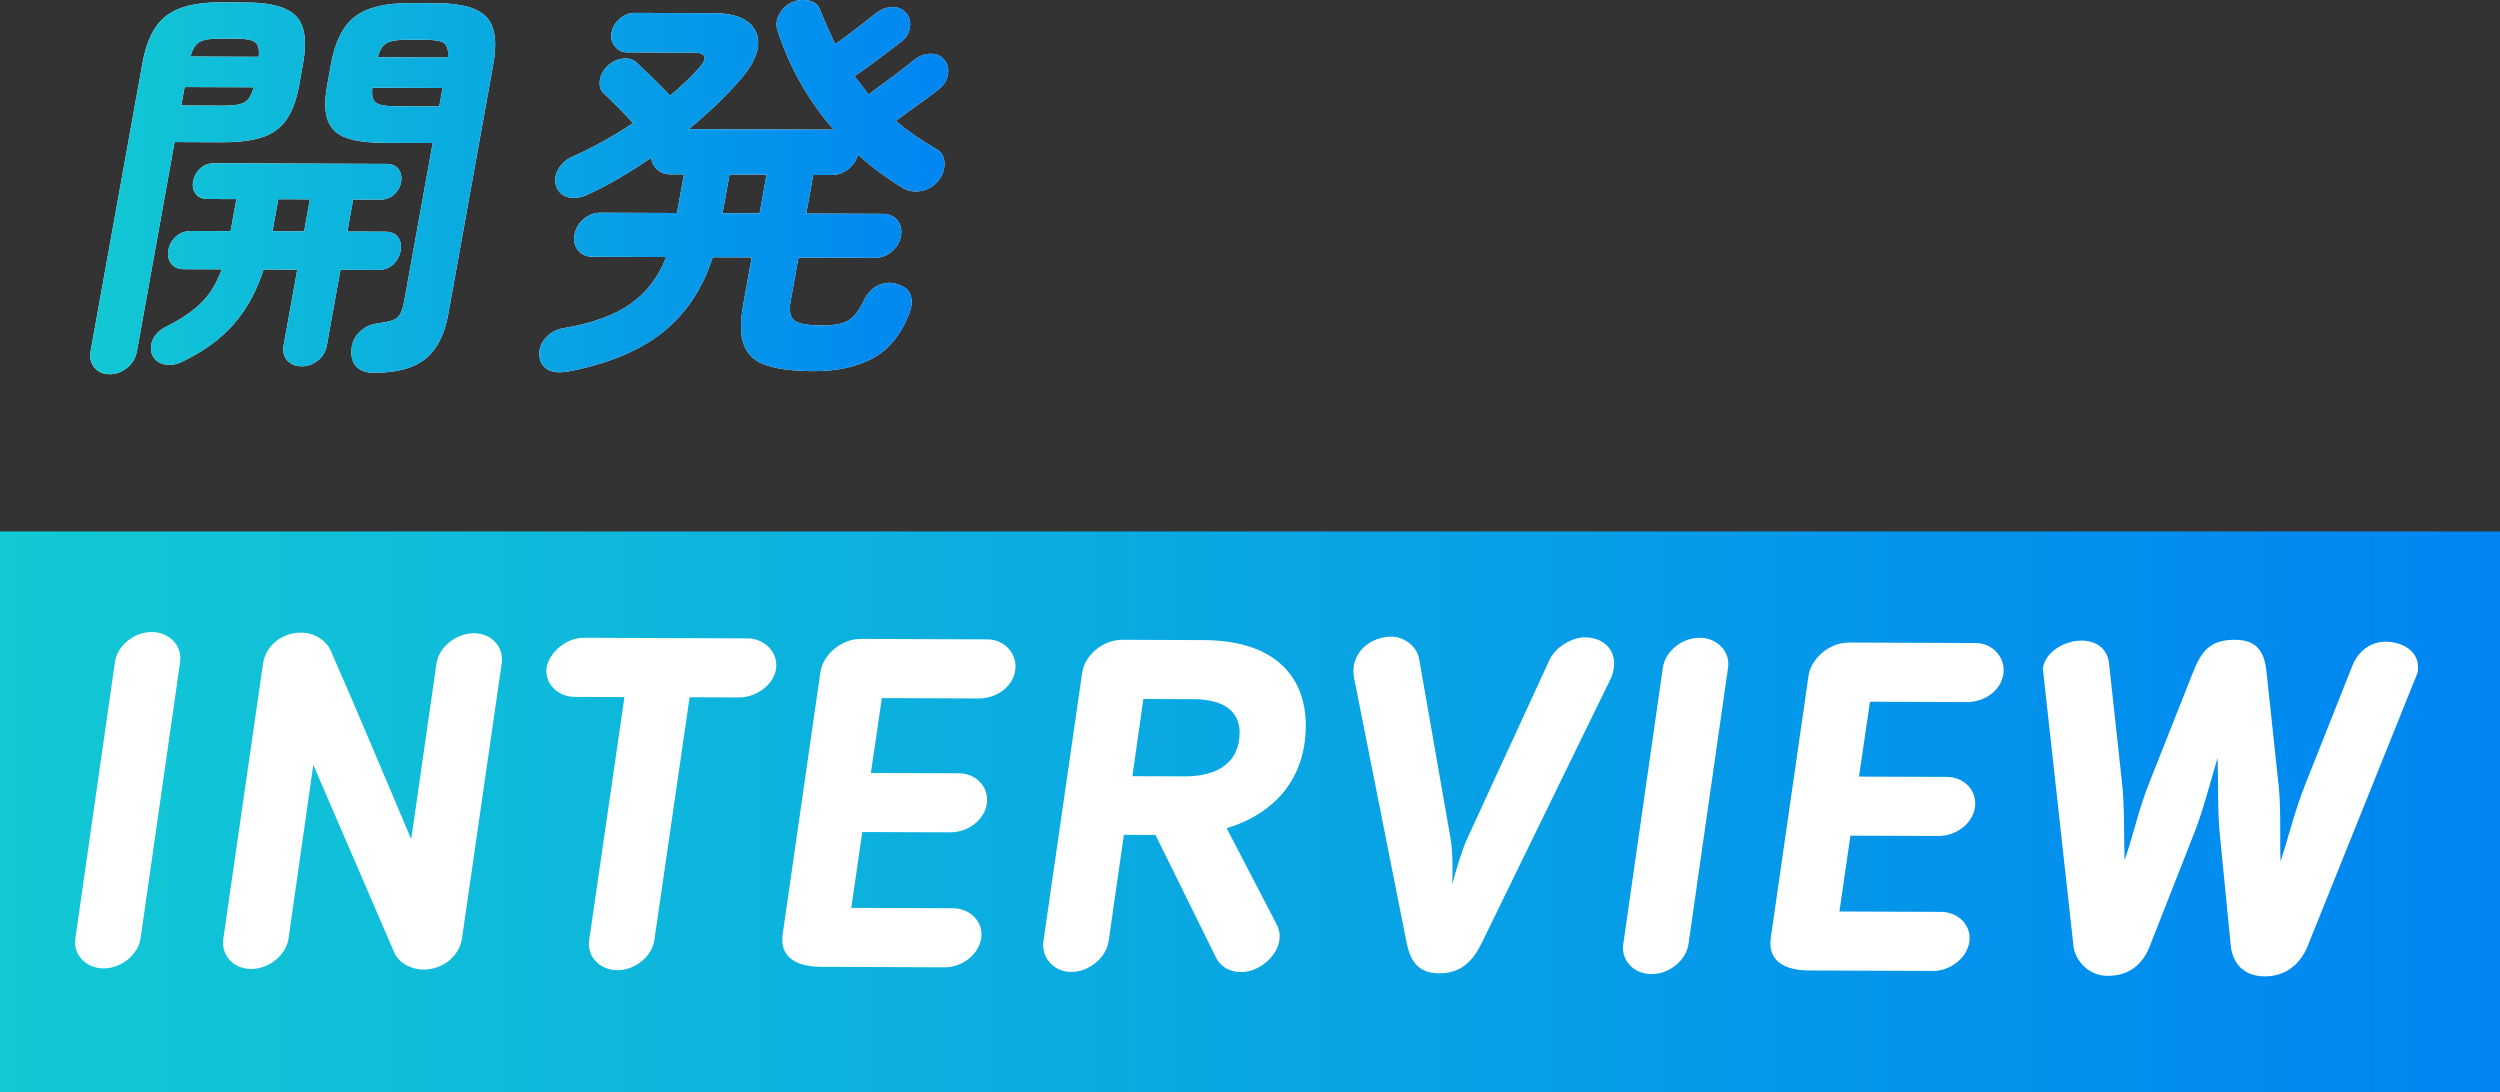 <?xml version="1.0" encoding="UTF-8"?><svg id="_レイヤー_2" xmlns="http://www.w3.org/2000/svg" xmlns:xlink="http://www.w3.org/1999/xlink" viewBox="0 0 419 183.07"><rect x="0" y="0" width="419" height="183.07" fill="#333333" stroke="none"/><defs><style>.cls-1{fill:url(#_名称未設定グラデーション_115);}.cls-2{fill:#fff;}.cls-3{fill:url(#_名称未設定グラデーション_115-2);}</style><linearGradient id="_名称未設定グラデーション_115" x1="15.13" y1="31.36" x2="158.93" y2="31.36" gradientUnits="userSpaceOnUse"><stop offset="0" stop-color="#12c8d4"/><stop offset="1" stop-color="#0085f2"/></linearGradient><linearGradient id="_名称未設定グラデーション_115-2" x1="0" y1="136.07" x2="419" y2="136.07" xlink:href="#_名称未設定グラデーション_115"/></defs><g id="text"><path class="cls-2" d="m18.35,62.72c-1.06,0-1.9-.38-2.52-1.11-.62-.74-.83-1.68-.63-2.83L23.88,10.55c.68-3.77,2.01-6.4,4.01-7.91,1.99-1.51,4.99-2.26,8.98-2.24l4.54.02c4.04.01,6.78.78,8.23,2.31,1.45,1.52,1.83,4.17,1.15,7.93l-.64,3.58c-.46,2.53-1.19,4.49-2.2,5.89-1.01,1.4-2.38,2.37-4.11,2.91-1.73.55-3.95.81-6.66.8l-7.92-.03-6.3,35c-.21,1.15-.75,2.09-1.64,2.82-.89.73-1.88,1.1-2.99,1.09Zm32.21-1.33c-1.01,0-1.81-.33-2.41-.97-.6-.65-.79-1.52-.6-2.62l2.27-12.61-5.64-.02c-1.16,3.63-2.85,6.7-5.07,9.22-2.22,2.52-5.14,4.62-8.75,6.31-1,.46-1.99.57-2.95.33-.97-.23-1.62-.81-1.96-1.73-.27-.78-.21-1.6.2-2.45.4-.85,1.09-1.52,2.05-2.03,2.52-1.23,4.52-2.57,5.99-4.01s2.63-3.33,3.47-5.67l-6.27-.02c-1.01,0-1.75-.32-2.21-.94-.46-.62-.62-1.37-.46-2.24.17-.92.59-1.69,1.28-2.3.69-.62,1.53-.92,2.54-.92l6.61.02.97-5.37-4.82-.02c-.92,0-1.59-.29-2.02-.87-.42-.58-.56-1.28-.41-2.1s.54-1.54,1.18-2.13c.63-.59,1.41-.89,2.33-.89l28.85.11c.96,0,1.66.31,2.08.9.42.6.56,1.31.41,2.14-.15.83-.54,1.53-1.17,2.1-.63.57-1.43.86-2.39.85l-4.47-.02-.97,5.37,6.33.02c1.01,0,1.73.32,2.17.94.44.62.58,1.39.41,2.31-.16.87-.57,1.62-1.23,2.24-.66.62-1.5.93-2.51.92l-6.33-.02-2.27,12.61c-.2,1.1-.71,1.97-1.54,2.61-.83.64-1.72.96-2.69.96ZM30.39,17.68l7.16.03c1.61,0,2.75-.18,3.44-.57.69-.39,1.2-1.22,1.52-2.51l-11.57-.04-.56,3.1Zm1.54-8.2l11.43.04c.13-1.24-.07-2.06-.59-2.45-.53-.39-1.59-.59-3.2-.6h-2.75c-1.56-.02-2.69.18-3.38.56-.69.39-1.19,1.2-1.51,2.44Zm13.74,29.28l5.3.02.97-5.37-5.3-.02-.97,5.37Zm16.95,23.71c-1.33,0-2.31-.36-2.94-1.08-.63-.72-.88-1.67-.76-2.86.06-1.1.51-2.07,1.35-2.89.84-.82,1.84-1.3,3.01-1.44,1.79-.22,2.91-.56,3.39-1.02.47-.46.82-1.33,1.06-2.62l4.79-26.59-8.19-.03c-2.66-.01-4.77-.29-6.32-.85-1.55-.56-2.58-1.54-3.09-2.94-.51-1.4-.53-3.37-.08-5.89l.63-3.51c.69-3.81,2.04-6.47,4.05-7.98,2.02-1.51,5.02-2.26,9.02-2.24l4.82.02c3.99.01,6.71.78,8.16,2.3,1.45,1.52,1.83,4.19,1.14,8l-7.52,41.75c-.63,3.49-1.92,6.01-3.88,7.57-1.96,1.55-4.84,2.33-8.65,2.31Zm3.63-44.66l7.37.03.56-3.1-11.77-.04c-.14,1.29.06,2.13.61,2.52.55.39,1.63.59,3.23.6Zm-2.93-8.21l11.77.04c.09-1.24-.14-2.04-.67-2.42-.53-.37-1.6-.56-3.21-.56h-2.96c-1.56-.02-2.7.16-3.4.53-.71.37-1.22,1.17-1.54,2.41Z"/><path class="cls-2" d="m95.19,62.24c-1.34.27-2.43.19-3.3-.25-.86-.44-1.36-1.21-1.48-2.31-.12-1.1.22-2.11,1.03-3.03.81-.92,1.8-1.46,2.98-1.64,4.79-.81,8.53-2.16,11.24-4.06,2.71-1.9,4.71-4.52,6-7.87l-12.39-.05c-1.01,0-1.81-.36-2.39-1.08-.58-.71-.78-1.58-.6-2.59.19-1.06.71-1.94,1.54-2.65.84-.71,1.76-1.06,2.77-1.06l12.87.05,1.17-6.48h-2.34c-.87-.01-1.59-.28-2.16-.81-.57-.53-.9-1.19-.99-1.97-1.73,1.19-3.51,2.32-5.33,3.39-1.82,1.07-3.64,2.02-5.44,2.84-1.1.5-2.16.62-3.17.37-1.01-.26-1.68-.89-2-1.9-.29-.92-.16-1.86.4-2.82.56-.96,1.39-1.67,2.48-2.13,3.29-1.46,6.63-3.31,10.02-5.55-.69-.78-1.52-1.67-2.52-2.66-.99-.99-1.77-1.74-2.31-2.25-.64-.55-.88-1.31-.73-2.28.15-.96.61-1.79,1.38-2.48.77-.69,1.63-1.07,2.59-1.16.96-.09,1.74.19,2.36.84.39.37.92.88,1.59,1.52.66.65,1.36,1.33,2.08,2.04.72.72,1.31,1.33,1.77,1.83,1.95-1.65,3.56-3.18,4.82-4.6,1.55-1.74,1.25-2.62-.91-2.62l-11.08-.04c-.87,0-1.57-.34-2.09-1.01-.52-.67-.71-1.44-.55-2.31.17-.92.63-1.7,1.39-2.34.76-.64,1.57-.96,2.45-.96l13.22.05c2.71,0,4.68.53,5.92,1.57,1.24,1.04,1.75,2.38,1.55,4.04-.21,1.65-1.15,3.44-2.83,5.37-2.44,2.84-5.36,5.66-8.76,8.45l24.3.09c-4.23-4.8-7.39-10.37-9.46-16.72-.26-.87-.14-1.75.33-2.62.48-.87,1.17-1.54,2.08-1.99.95-.41,1.91-.51,2.88-.3.97.21,1.61.75,1.91,1.63.38.97.78,1.92,1.21,2.87.43.94.86,1.88,1.29,2.8.79-.55,1.63-1.17,2.54-1.85s1.76-1.34,2.56-1.96c.8-.62,1.39-1.09,1.77-1.41.85-.64,1.75-.97,2.69-.99.94-.02,1.72.32,2.33,1.01.57.65.78,1.45.63,2.42-.15.96-.65,1.77-1.5,2.41-.48.37-1.19.9-2.12,1.61-.93.71-1.91,1.44-2.94,2.2-1.03.75-1.94,1.41-2.73,1.95.41.51.82,1.01,1.21,1.52.39.51.77,1.01,1.14,1.52.74-.55,1.63-1.2,2.66-1.95,1.03-.75,2.03-1.5,2.98-2.23.96-.73,1.65-1.28,2.09-1.65.8-.64,1.69-.97,2.66-.99.97-.02,1.73.32,2.3,1.01.57.65.78,1.45.63,2.42s-.63,1.77-1.43,2.41c-.43.37-1.09.87-1.96,1.51-.87.64-1.79,1.3-2.74,1.99-.95.69-1.82,1.33-2.62,1.92,1.91,1.62,4.14,3.16,6.67,4.64.93.46,1.42,1.22,1.48,2.28.06,1.06-.24,2.04-.91,2.96-.78,1.01-1.76,1.63-2.95,1.85-1.19.23-2.26.04-3.21-.56-2.73-1.66-5.2-3.51-7.41-5.54-.27.96-.81,1.78-1.64,2.44-.83.66-1.75.99-2.76.99h-3.1s-1.17,6.46-1.17,6.46l12.81.05c1.05,0,1.87.36,2.46,1.08.58.72.78,1.6.59,2.66-.18,1.01-.69,1.87-1.53,2.58-.84.71-1.79,1.06-2.84,1.06l-12.8-.05-1.31,7.3c-.29,1.61-.08,2.69.62,3.24.7.55,2.27.84,4.71.84,2.07,0,3.56-.3,4.47-.91s1.75-1.73,2.49-3.33c.58-1.19,1.4-2.03,2.45-2.51,1.05-.48,2.12-.53,3.2-.16,1.17.37,1.9,1,2.18,1.87.28.87.2,1.86-.22,2.96-1.38,3.58-3.42,6.1-6.11,7.56-2.7,1.46-6,2.18-9.9,2.17-3.3-.01-5.91-.32-7.82-.93-1.91-.6-3.2-1.71-3.85-3.32-.65-1.61-.71-3.91-.17-6.89l1.43-7.92-6.54-.02c-1.68,5.23-4.45,9.41-8.31,12.52-3.87,3.11-9.18,5.32-15.94,6.63Zm25.92-26.51l6.2.02,1.16-6.48-6.2-.02-1.17,6.48Z"/><path class="cls-1" d="m18.35,62.72c-1.06,0-1.9-.38-2.52-1.11-.62-.74-.83-1.68-.63-2.83L23.88,10.55c.68-3.77,2.01-6.4,4.01-7.91,1.99-1.51,4.99-2.26,8.98-2.24l4.54.02c4.04.01,6.78.78,8.23,2.31,1.45,1.52,1.83,4.17,1.15,7.93l-.64,3.58c-.46,2.53-1.19,4.49-2.2,5.89-1.01,1.4-2.38,2.37-4.11,2.91-1.73.55-3.95.81-6.66.8l-7.92-.03-6.3,35c-.21,1.15-.75,2.09-1.64,2.82-.89.73-1.88,1.1-2.99,1.09Zm32.21-1.33c-1.01,0-1.81-.33-2.41-.97-.6-.65-.79-1.52-.6-2.62l2.27-12.61-5.64-.02c-1.16,3.63-2.85,6.7-5.07,9.22-2.22,2.52-5.14,4.62-8.75,6.31-1,.46-1.99.57-2.95.33-.97-.23-1.62-.81-1.96-1.73-.27-.78-.21-1.6.2-2.45.4-.85,1.09-1.52,2.05-2.03,2.52-1.23,4.52-2.57,5.99-4.01s2.63-3.33,3.47-5.67l-6.27-.02c-1.01,0-1.75-.32-2.21-.94-.46-.62-.62-1.37-.46-2.24.17-.92.59-1.69,1.28-2.3.69-.62,1.53-.92,2.54-.92l6.61.02.97-5.37-4.82-.02c-.92,0-1.59-.29-2.02-.87-.42-.58-.56-1.28-.41-2.1s.54-1.54,1.18-2.13c.63-.59,1.41-.89,2.33-.89l28.85.11c.96,0,1.66.31,2.08.9.42.6.56,1.31.41,2.14-.15.83-.54,1.53-1.17,2.1-.63.57-1.43.86-2.39.85l-4.47-.02-.97,5.37,6.33.02c1.01,0,1.73.32,2.17.94.44.62.58,1.39.41,2.31-.16.87-.57,1.62-1.23,2.24-.66.62-1.5.93-2.51.92l-6.33-.02-2.27,12.61c-.2,1.1-.71,1.97-1.54,2.61-.83.64-1.72.96-2.69.96ZM30.39,17.68l7.16.03c1.61,0,2.75-.18,3.44-.57.69-.39,1.2-1.22,1.52-2.51l-11.57-.04-.56,3.1Zm1.54-8.2l11.43.04c.13-1.24-.07-2.06-.59-2.45-.53-.39-1.59-.59-3.2-.6h-2.75c-1.56-.02-2.69.18-3.38.56-.69.39-1.19,1.2-1.51,2.44Zm13.74,29.28l5.3.02.97-5.37-5.3-.02-.97,5.37Zm16.95,23.71c-1.33,0-2.31-.36-2.94-1.08-.63-.72-.88-1.67-.76-2.86.06-1.1.51-2.07,1.35-2.89.84-.82,1.84-1.3,3.01-1.44,1.79-.22,2.91-.56,3.39-1.02.47-.46.82-1.33,1.06-2.62l4.79-26.59-8.19-.03c-2.66-.01-4.77-.29-6.32-.85-1.55-.56-2.58-1.54-3.09-2.94-.51-1.4-.53-3.37-.08-5.89l.63-3.51c.69-3.81,2.04-6.47,4.05-7.98,2.02-1.51,5.02-2.26,9.02-2.24l4.82.02c3.99.01,6.71.78,8.16,2.3,1.45,1.52,1.83,4.19,1.14,8l-7.52,41.75c-.63,3.49-1.92,6.01-3.88,7.57-1.96,1.55-4.84,2.33-8.65,2.31Zm3.63-44.66l7.37.03.56-3.1-11.77-.04c-.14,1.29.06,2.13.61,2.52.55.39,1.63.59,3.23.6Zm-2.93-8.21l11.77.04c.09-1.24-.14-2.04-.67-2.42-.53-.37-1.6-.56-3.21-.56h-2.96c-1.56-.02-2.7.16-3.4.53-.71.37-1.22,1.17-1.54,2.41Z"/><path class="cls-1" d="m95.19,62.24c-1.34.27-2.43.19-3.3-.25-.86-.44-1.36-1.21-1.48-2.31-.12-1.1.22-2.11,1.03-3.03.81-.92,1.8-1.46,2.98-1.64,4.79-.81,8.53-2.16,11.24-4.06,2.71-1.9,4.71-4.52,6-7.87l-12.39-.05c-1.01,0-1.81-.36-2.39-1.08-.58-.71-.78-1.58-.6-2.59.19-1.06.71-1.94,1.54-2.65.84-.71,1.76-1.06,2.77-1.06l12.87.05,1.17-6.48h-2.34c-.87-.01-1.59-.28-2.16-.81-.57-.53-.9-1.19-.99-1.97-1.73,1.19-3.51,2.32-5.33,3.39-1.82,1.07-3.64,2.02-5.44,2.84-1.1.5-2.16.62-3.17.37-1.01-.26-1.68-.89-2-1.9-.29-.92-.16-1.86.4-2.82.56-.96,1.39-1.67,2.48-2.13,3.29-1.46,6.63-3.31,10.02-5.55-.69-.78-1.52-1.67-2.52-2.66-.99-.99-1.77-1.74-2.31-2.25-.64-.55-.88-1.31-.73-2.28.15-.96.61-1.79,1.38-2.48.77-.69,1.63-1.07,2.59-1.16.96-.09,1.74.19,2.36.84.39.37.92.88,1.59,1.52.66.65,1.36,1.33,2.08,2.04.72.72,1.31,1.33,1.77,1.83,1.95-1.65,3.56-3.18,4.82-4.6,1.55-1.74,1.25-2.62-.91-2.62l-11.08-.04c-.87,0-1.57-.34-2.09-1.01-.52-.67-.71-1.44-.55-2.31.17-.92.63-1.7,1.39-2.34.76-.64,1.57-.96,2.45-.96l13.22.05c2.71,0,4.68.53,5.92,1.57,1.24,1.04,1.75,2.38,1.55,4.04-.21,1.65-1.15,3.44-2.83,5.37-2.44,2.84-5.36,5.66-8.76,8.45l24.3.09c-4.23-4.8-7.39-10.37-9.46-16.72-.26-.87-.14-1.75.33-2.62.48-.87,1.17-1.54,2.08-1.99.95-.41,1.91-.51,2.88-.3.97.21,1.61.75,1.91,1.63.38.97.78,1.92,1.21,2.87.43.94.86,1.88,1.29,2.8.79-.55,1.63-1.17,2.54-1.85s1.76-1.34,2.56-1.96c.8-.62,1.39-1.09,1.77-1.41.85-.64,1.75-.97,2.69-.99.94-.02,1.72.32,2.33,1.01.57.65.78,1.45.63,2.42-.15.96-.65,1.77-1.5,2.41-.48.37-1.19.9-2.12,1.61-.93.71-1.91,1.44-2.94,2.2-1.03.75-1.94,1.41-2.73,1.95.41.51.82,1.01,1.21,1.52.39.51.77,1.01,1.14,1.52.74-.55,1.63-1.2,2.66-1.95,1.03-.75,2.03-1.5,2.98-2.23.96-.73,1.65-1.28,2.09-1.65.8-.64,1.69-.97,2.66-.99.97-.02,1.73.32,2.3,1.01.57.65.78,1.45.63,2.42s-.63,1.77-1.43,2.41c-.43.37-1.09.87-1.96,1.51-.87.64-1.79,1.3-2.74,1.99-.95.69-1.82,1.33-2.62,1.92,1.91,1.62,4.14,3.16,6.67,4.64.93.46,1.42,1.22,1.48,2.28.06,1.06-.24,2.04-.91,2.96-.78,1.01-1.76,1.63-2.95,1.85-1.19.23-2.26.04-3.21-.56-2.73-1.66-5.2-3.51-7.41-5.54-.27.96-.81,1.78-1.64,2.44-.83.66-1.75.99-2.76.99h-3.1s-1.17,6.46-1.17,6.46l12.81.05c1.05,0,1.87.36,2.46,1.08.58.72.78,1.6.59,2.66-.18,1.01-.69,1.87-1.53,2.58-.84.71-1.79,1.06-2.84,1.06l-12.8-.05-1.31,7.3c-.29,1.61-.08,2.69.62,3.24.7.55,2.27.84,4.71.84,2.07,0,3.56-.3,4.47-.91s1.75-1.73,2.49-3.33c.58-1.19,1.4-2.03,2.45-2.51,1.05-.48,2.12-.53,3.2-.16,1.17.37,1.9,1,2.18,1.87.28.87.2,1.86-.22,2.96-1.38,3.58-3.42,6.1-6.11,7.56-2.7,1.46-6,2.18-9.9,2.17-3.3-.01-5.91-.32-7.82-.93-1.91-.6-3.2-1.71-3.85-3.32-.65-1.61-.71-3.91-.17-6.89l1.43-7.92-6.54-.02c-1.68,5.23-4.45,9.41-8.31,12.52-3.87,3.11-9.18,5.32-15.94,6.63Zm25.92-26.51l6.2.02,1.16-6.48-6.2-.02-1.17,6.48Z"/><rect class="cls-3" y="89.07" width="419" height="94"/><path class="cls-2" d="m19.27,110.9c.4-2.65,3.14-4.98,6.18-4.97,2.96.01,5.14,2.36,4.74,5.01l-6.64,46.39c-.4,2.65-3.22,4.98-6.18,4.97-3.04-.01-5.14-2.36-4.74-5.01l6.64-46.39Z"/><path class="cls-2" d="m66.12,159.75l-13.61-31.56-4.16,29.16c-.4,2.73-3.29,5.06-6.26,5.05-3.04-.01-5.06-2.36-4.66-5.09l6.64-46c.4-3.04,3.14-5.29,6.41-5.28,2.11,0,4.05,1.19,4.9,2.9,5.26,12.03,8.2,19.14,13.54,31.72l4.24-29.47c.4-2.73,3.29-5.06,6.26-5.05,3.04.01,5.06,2.36,4.66,5.09l-6.64,46c-.4,2.88-3.06,5.29-6.49,5.28-2.03,0-4.05-1.11-4.83-2.75Z"/><path class="cls-2" d="m104.66,116.83l-8.27-.03c-2.89-.01-4.83-2.05-4.82-4.39,0-2.5,2.98-5.53,6.26-5.52l27.46.1c2.57,0,4.83,1.97,4.82,4.54-.01,2.89-3.14,5.37-6.26,5.36l-8.27-.03-5.92,40.77c-.4,2.65-3.22,4.98-6.18,4.97-3.04-.01-5.14-2.36-4.74-5.01l5.92-40.77Z"/><path class="cls-2" d="m158.32,162.12l-20.67-.08c-3.82-.01-7.09-1.35-6.46-5.56l6.32-43.89c.4-2.73,3.38-5.53,6.81-5.51l21.14.08c2.73,0,4.75,2.12,4.74,4.54-.01,3.12-2.98,5.37-6.18,5.36l-16.22-.06-1.84,12.55,14.74.05c2.57,0,4.75,1.89,4.74,4.46,0,2.96-2.9,5.45-6.18,5.44l-14.74-.05-1.84,12.71,17,.06c2.73.01,4.83,1.97,4.82,4.39,0,2.96-2.98,5.53-6.18,5.52Z"/><path class="cls-2" d="m205.59,138.81l8.37,16.1c2.01,3.91-2.37,8.03-5.88,8.01-1.95,0-3.51-.87-4.28-2.43l-10.14-20.55-5.3-.02-2.56,17.85c-.4,2.73-3.29,5.14-6.26,5.13-2.89-.01-5.06-2.36-4.66-5.17l6.48-44.91c.4-3.04,3.53-5.6,6.73-5.59l13.57.05c12.95.05,17.21,7.01,17.19,14.34-.03,8.89-5.2,14.72-13.25,17.19Zm-5.69-21.63l-8.27-.03-1.84,12.94,8.74.03c5.93.02,9.21-2.62,9.23-7.3.01-2.81-1.62-5.62-7.86-5.65Z"/><path class="cls-2" d="m259.76,110.46c1.1-2.18,3.84-3.65,5.87-3.64,2.88.01,4.91,1.81,4.9,4.39,0,.78-.24,1.87-.48,2.34l-21.62,44.3c-1.49,3.11-3.45,5.29-7.2,5.28-3.74-.01-4.91-2.28-5.52-5.32l-8.81-44.42c0-.16-.08-.62-.07-.86.01-3.59,3.14-5.84,6.42-5.83,1.87,0,4.13,1.42,4.59,3.68l5.27,30.13c.38,2.26.37,5.23.28,7.65.71-2.42,1.5-5.38,2.53-7.64l13.84-30.06Z"/><path class="cls-2" d="m278.7,111.86c.4-2.65,3.14-4.98,6.18-4.97,2.96.01,5.14,2.36,4.74,5.01l-6.64,46.39c-.4,2.65-3.22,4.98-6.18,4.97-3.04-.01-5.14-2.36-4.74-5.01l6.64-46.39Z"/><path class="cls-2" d="m323.92,162.73l-20.67-.08c-3.82-.01-7.09-1.35-6.45-5.56l6.32-43.89c.4-2.73,3.38-5.53,6.81-5.51l21.14.08c2.73,0,4.75,2.12,4.74,4.54-.01,3.12-2.98,5.37-6.18,5.36l-16.22-.06-1.84,12.55,14.74.05c2.57,0,4.75,1.89,4.74,4.46,0,2.96-2.9,5.45-6.18,5.44l-14.74-.05-1.84,12.71,17,.06c2.73,0,4.83,1.97,4.82,4.39,0,2.96-2.98,5.53-6.18,5.52Z"/><path class="cls-2" d="m381.88,131.35c.45,4.29.2,8.66.34,13.03,1.42-4.36,2.45-8.73,4.18-13.01l7.88-19.86c1.02-2.49,3.13-3.97,5.55-3.96,2.5,0,5.46,1.35,5.44,4.31,0,.62-.08,1.01-.32,1.48l-18.26,45.41c-1.1,2.57-3.37,4.9-7.12,4.89s-5.37-2.44-5.68-5.01l-1.88-19.12c-.38-4.06-.2-8.35-.34-12.48-1.26,4.13-2.29,8.42-3.87,12.47l-7.56,19.24c-.95,2.34-2.9,4.83-7.04,4.81-3.2-.01-5.38-2.59-5.68-4.94l-4.98-45.1c-.07-.78-.15-1.48-.15-1.48.4-2.89,3.76-4.67,6.49-4.66,2.26,0,4.29,1.19,4.59,3.76l2.19,20.13c.45,4.21.28,8.66.42,12.95,1.42-4.13,2.45-8.81,4.1-12.93l7.25-18.3c1.42-3.66,2.83-5.76,7.12-5.75,3.98.01,5.06,2.28,5.36,5.79l1.96,18.34Z"/></g></svg>